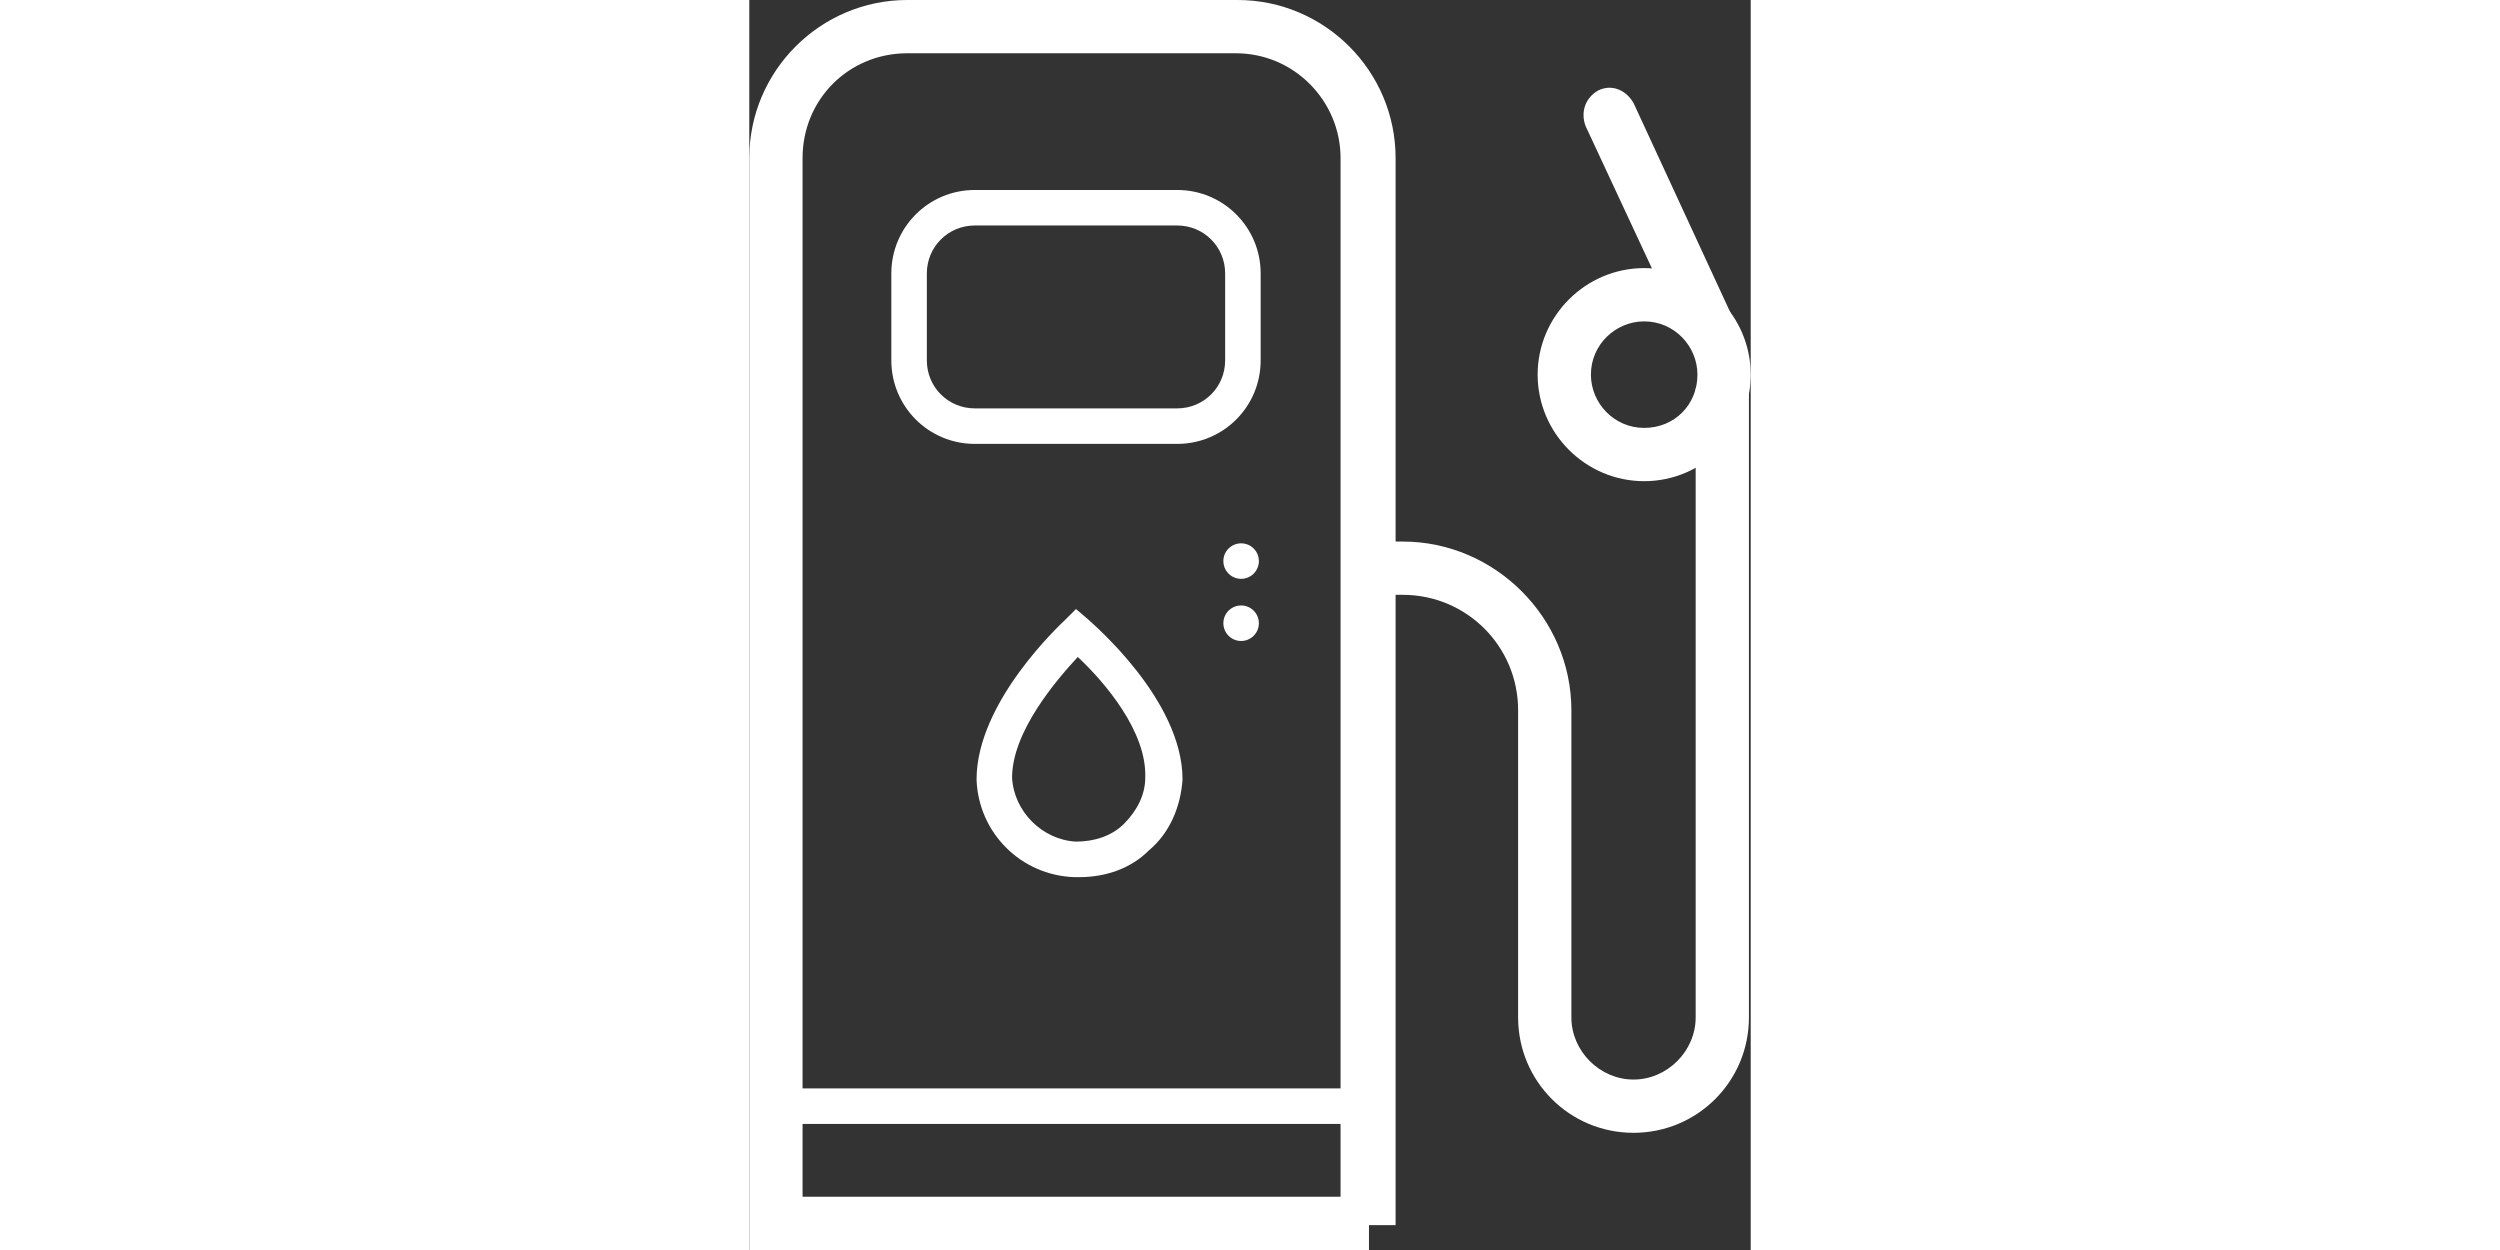 <svg xmlns="http://www.w3.org/2000/svg" xml:space="preserve" width="100" height="50" fill="#fff" class="svg-/assets/Spec-Icons/Fuel-Economy-v2.svg" viewBox="0 0 56.4 70.4"><rect x="0" y="0" width="56.4" height="70.4" fill="#333333" stroke="none"/><path d="M34.8 70.4H0V8.9C0 4 4 0 8.9 0h18.6c4.9 0 8.9 4 8.9 8.9V69h-1.5v1.4zM3 67.4h30.3V8.9c0-3.2-2.6-5.9-5.9-5.9H8.9C5.6 3 3 5.6 3 8.9v58.5z"></path><path d="M24.1 25H12.7C10.1 25 8 22.9 8 20.3v-4.9c0-2.6 2.1-4.7 4.7-4.7h11.4c2.6 0 4.7 2.1 4.7 4.7v4.9c0 2.6-2.1 4.7-4.7 4.7zM12.7 12.7c-1.5 0-2.7 1.2-2.7 2.7v4.9c0 1.5 1.2 2.7 2.7 2.7h11.4c1.5 0 2.7-1.2 2.7-2.7v-4.9c0-1.5-1.2-2.7-2.7-2.7H12.7zM18.6 49.4h-.3c-3-.1-5.4-2.5-5.5-5.5 0-4.4 4.8-8.8 5-9l.6-.6.7.6c.2.2 5.3 4.5 5.3 9-.1 1.5-.7 3-1.9 4-1 1-2.4 1.5-3.9 1.5zM18.5 37c-1.2 1.3-3.7 4.2-3.7 6.8.1 1.9 1.7 3.5 3.6 3.6 1 0 2-.3 2.7-1 .7-.7 1.2-1.6 1.2-2.6.1-2.6-2.3-5.4-3.8-6.8zM49.8 63.8c-3.6 0-6.5-2.9-6.5-6.5V40c0-3.6-2.9-6.5-6.5-6.5h-2v-3h2c5.2 0 9.5 4.3 9.5 9.5v17.3c0 1.9 1.6 3.5 3.5 3.5s3.5-1.6 3.5-3.5V21.9h3v35.4c0 3.6-2.9 6.5-6.5 6.5z"></path><path d="M50.4 27.1c-3.3 0-6-2.7-6-6s2.7-6 6-6 6 2.7 6 6-2.7 6-6 6zm0-9c-1.6 0-3 1.3-3 3 0 1.6 1.3 3 3 3s3-1.3 3-3c0-1.6-1.3-3-3-3z"></path><path d="M54 19.8c-.6 0-1.1-.3-1.4-.9L47.1 7.1c-.3-.8 0-1.6.7-2 .8-.4 1.6 0 2 .7l5.5 11.9c.3.8 0 1.6-.7 2-.2.1-.4.1-.6.1zM1.5 61.3h33.3v2H1.5z"></path><circle cx="27.7" cy="31.6" r="1"></circle><circle cx="27.7" cy="35.1" r="1"></circle></svg>